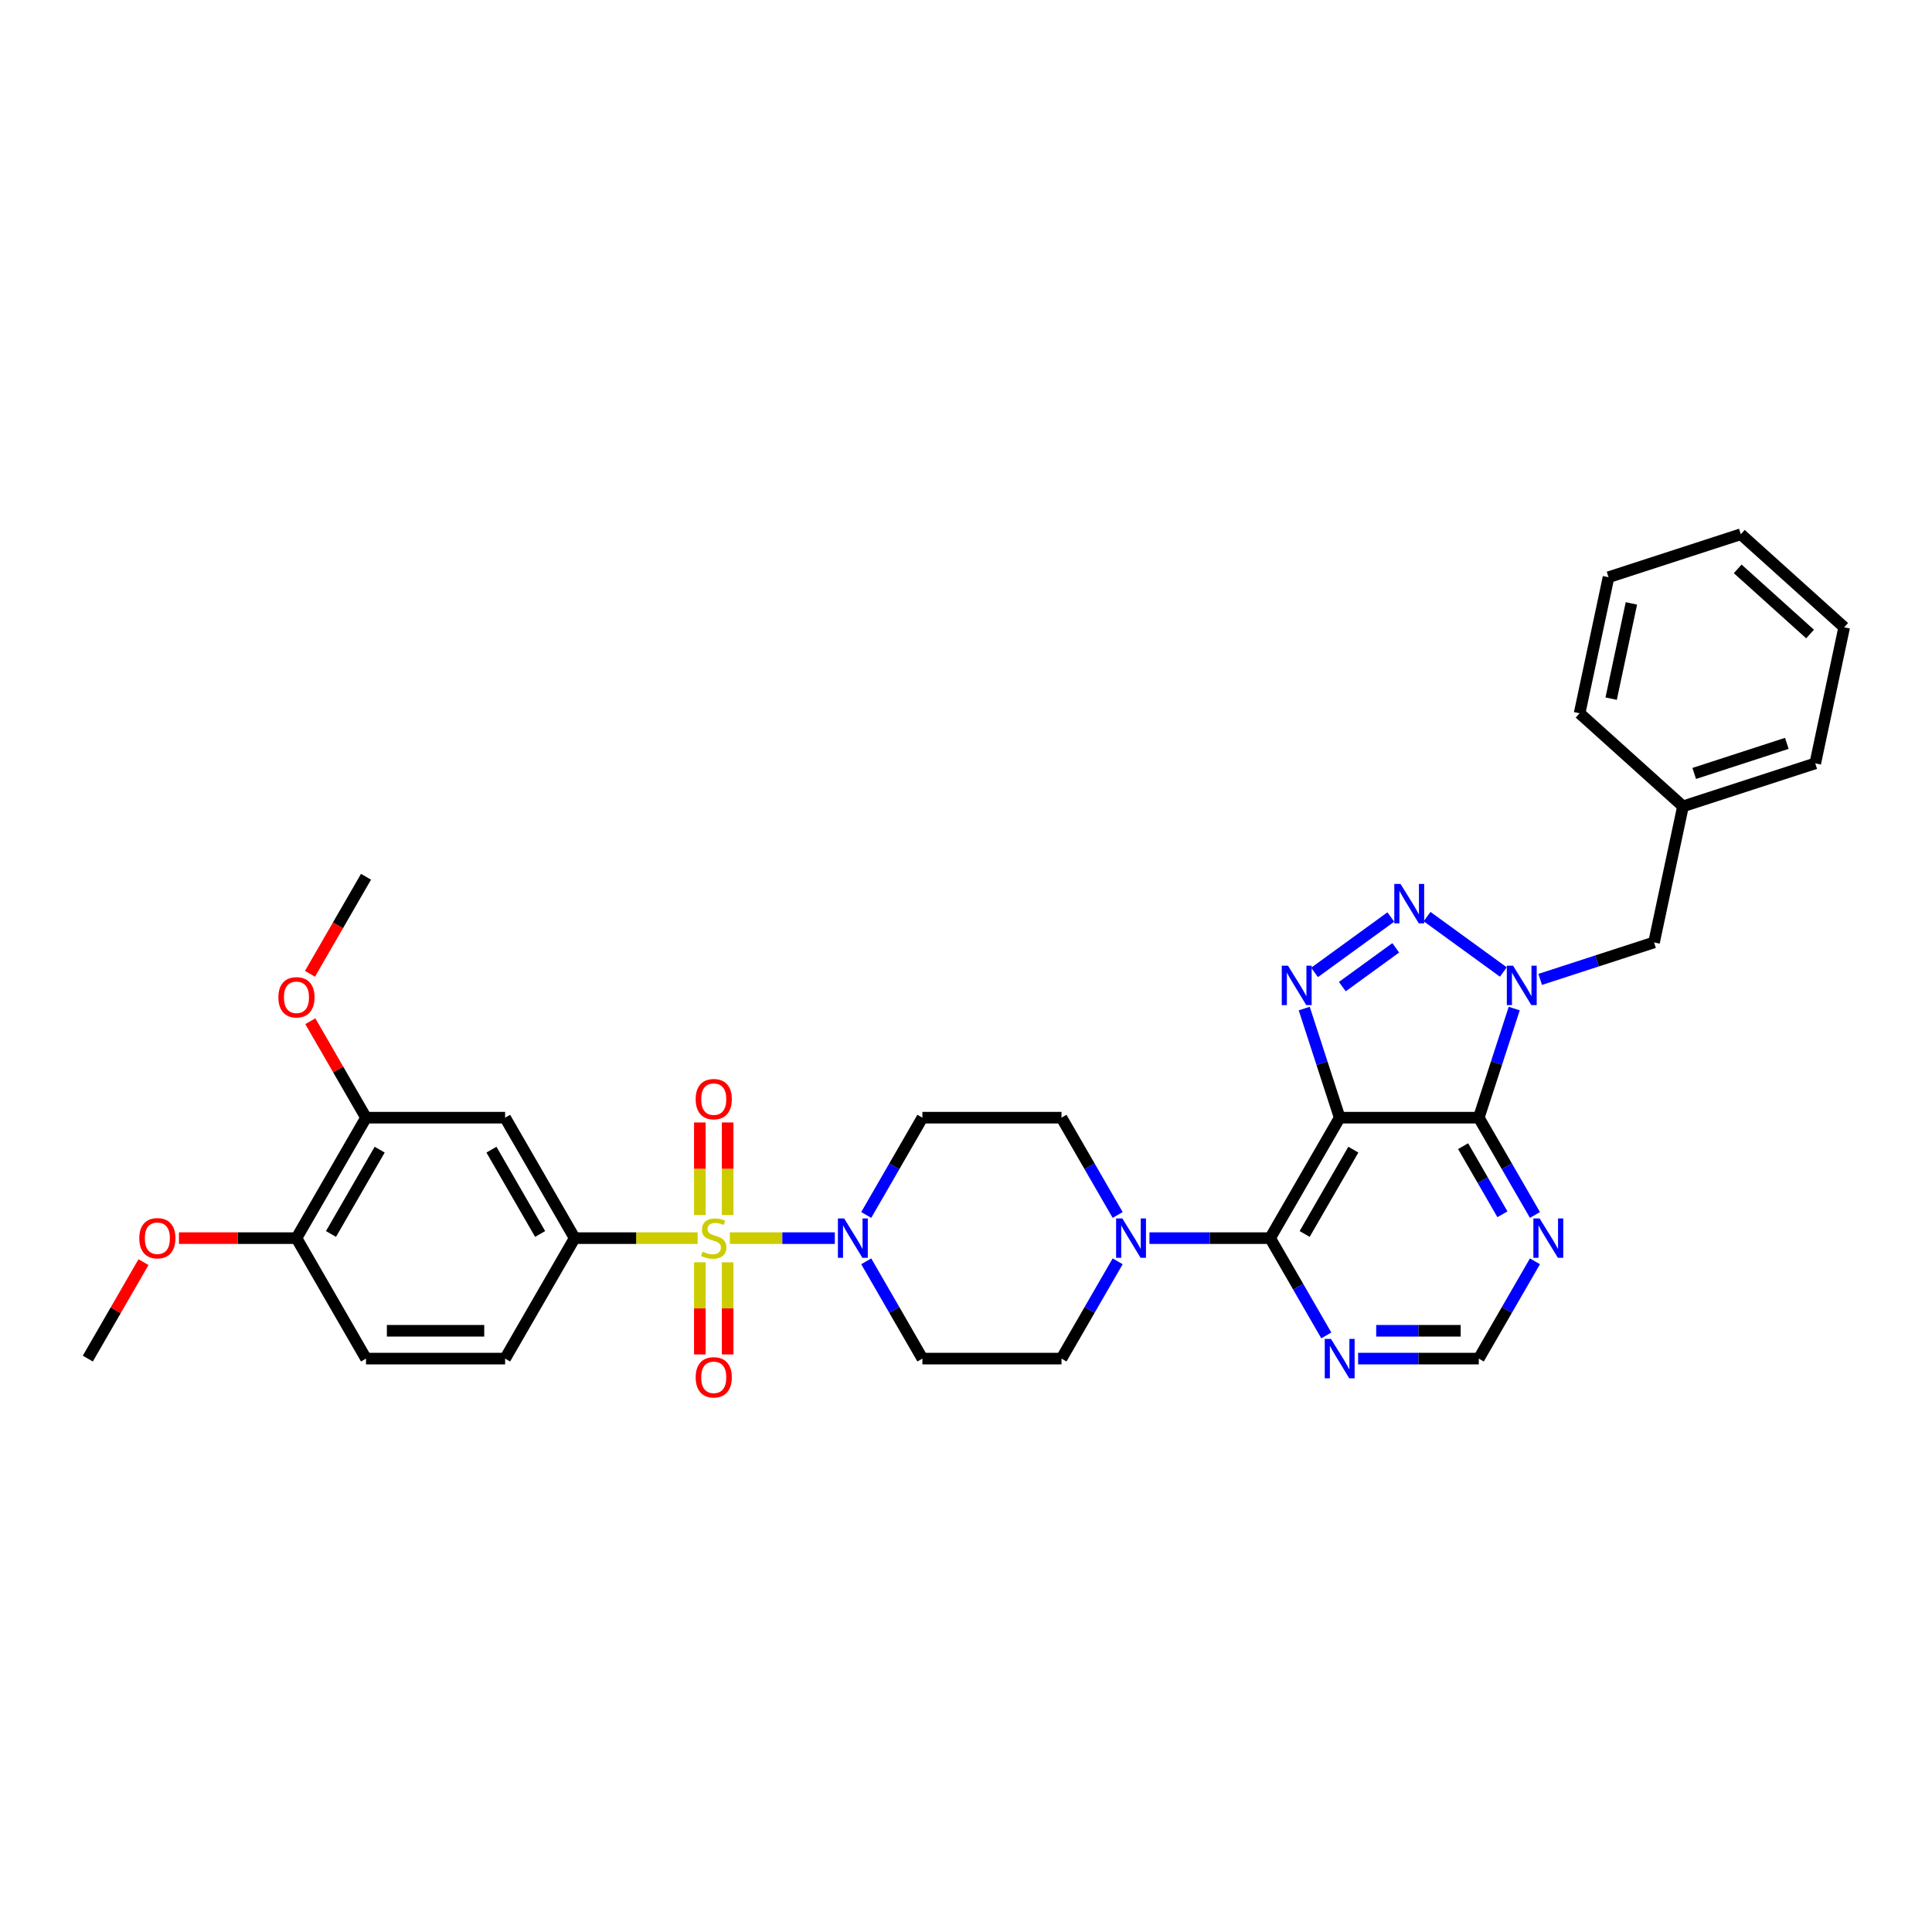 <?xml version='1.0' encoding='iso-8859-1'?>
<svg version='1.1' baseProfile='full'
              xmlns='http://www.w3.org/2000/svg'
                      xmlns:rdkit='http://www.rdkit.org/xml'
                      xmlns:xlink='http://www.w3.org/1999/xlink'
                  xml:space='preserve'
width='1000px' height='1000px' viewBox='0 0 1000 1000'>
<!-- END OF HEADER -->
<rect style='opacity:1.0;fill:#FFFFFF;stroke:none' width='1000' height='1000' x='0' y='0'> </rect>
<path class='bond-6' d='M 377.774,640.858 L 404.941,640.858' style='fill:none;fill-rule:evenodd;stroke:#CCCC00;stroke-width:6px;stroke-linecap:butt;stroke-linejoin:miter;stroke-opacity:1' />
<path class='bond-6' d='M 404.941,640.858 L 432.109,640.858' style='fill:none;fill-rule:evenodd;stroke:#0000FF;stroke-width:6px;stroke-linecap:butt;stroke-linejoin:miter;stroke-opacity:1' />
<path class='bond-7' d='M 361.1,640.858 L 329.27,640.858' style='fill:none;fill-rule:evenodd;stroke:#CCCC00;stroke-width:6px;stroke-linecap:butt;stroke-linejoin:miter;stroke-opacity:1' />
<path class='bond-7' d='M 329.27,640.858 L 297.441,640.858' style='fill:none;fill-rule:evenodd;stroke:#000000;stroke-width:6px;stroke-linecap:butt;stroke-linejoin:miter;stroke-opacity:1' />
<path class='bond-12' d='M 362.237,653.371 L 362.237,677.214' style='fill:none;fill-rule:evenodd;stroke:#CCCC00;stroke-width:6px;stroke-linecap:butt;stroke-linejoin:miter;stroke-opacity:1' />
<path class='bond-12' d='M 362.237,677.214 L 362.237,701.057' style='fill:none;fill-rule:evenodd;stroke:#FF0000;stroke-width:6px;stroke-linecap:butt;stroke-linejoin:miter;stroke-opacity:1' />
<path class='bond-12' d='M 376.636,653.371 L 376.636,677.214' style='fill:none;fill-rule:evenodd;stroke:#CCCC00;stroke-width:6px;stroke-linecap:butt;stroke-linejoin:miter;stroke-opacity:1' />
<path class='bond-12' d='M 376.636,677.214 L 376.636,701.057' style='fill:none;fill-rule:evenodd;stroke:#FF0000;stroke-width:6px;stroke-linecap:butt;stroke-linejoin:miter;stroke-opacity:1' />
<path class='bond-13' d='M 376.636,628.892 L 376.636,604.941' style='fill:none;fill-rule:evenodd;stroke:#CCCC00;stroke-width:6px;stroke-linecap:butt;stroke-linejoin:miter;stroke-opacity:1' />
<path class='bond-13' d='M 376.636,604.941 L 376.636,580.99' style='fill:none;fill-rule:evenodd;stroke:#FF0000;stroke-width:6px;stroke-linecap:butt;stroke-linejoin:miter;stroke-opacity:1' />
<path class='bond-13' d='M 362.237,628.892 L 362.237,604.941' style='fill:none;fill-rule:evenodd;stroke:#CCCC00;stroke-width:6px;stroke-linecap:butt;stroke-linejoin:miter;stroke-opacity:1' />
<path class='bond-13' d='M 362.237,604.941 L 362.237,580.99' style='fill:none;fill-rule:evenodd;stroke:#FF0000;stroke-width:6px;stroke-linecap:butt;stroke-linejoin:miter;stroke-opacity:1' />
<path class='bond-0' d='M 693.419,578.508 L 657.421,640.858' style='fill:none;fill-rule:evenodd;stroke:#000000;stroke-width:6px;stroke-linecap:butt;stroke-linejoin:miter;stroke-opacity:1' />
<path class='bond-0' d='M 700.489,595.06 L 675.291,638.705' style='fill:none;fill-rule:evenodd;stroke:#000000;stroke-width:6px;stroke-linecap:butt;stroke-linejoin:miter;stroke-opacity:1' />
<path class='bond-2' d='M 693.419,578.508 L 765.415,578.508' style='fill:none;fill-rule:evenodd;stroke:#000000;stroke-width:6px;stroke-linecap:butt;stroke-linejoin:miter;stroke-opacity:1' />
<path class='bond-4' d='M 693.419,578.508 L 684.244,550.269' style='fill:none;fill-rule:evenodd;stroke:#000000;stroke-width:6px;stroke-linecap:butt;stroke-linejoin:miter;stroke-opacity:1' />
<path class='bond-4' d='M 684.244,550.269 L 675.068,522.03' style='fill:none;fill-rule:evenodd;stroke:#0000FF;stroke-width:6px;stroke-linecap:butt;stroke-linejoin:miter;stroke-opacity:1' />
<path class='bond-1' d='M 783.766,522.03 L 774.591,550.269' style='fill:none;fill-rule:evenodd;stroke:#0000FF;stroke-width:6px;stroke-linecap:butt;stroke-linejoin:miter;stroke-opacity:1' />
<path class='bond-1' d='M 774.591,550.269 L 765.415,578.508' style='fill:none;fill-rule:evenodd;stroke:#000000;stroke-width:6px;stroke-linecap:butt;stroke-linejoin:miter;stroke-opacity:1' />
<path class='bond-17' d='M 797.195,506.938 L 826.665,497.363' style='fill:none;fill-rule:evenodd;stroke:#0000FF;stroke-width:6px;stroke-linecap:butt;stroke-linejoin:miter;stroke-opacity:1' />
<path class='bond-17' d='M 826.665,497.363 L 856.135,487.787' style='fill:none;fill-rule:evenodd;stroke:#000000;stroke-width:6px;stroke-linecap:butt;stroke-linejoin:miter;stroke-opacity:1' />
<path class='bond-37' d='M 778.131,503.11 L 738.655,474.429' style='fill:none;fill-rule:evenodd;stroke:#0000FF;stroke-width:6px;stroke-linecap:butt;stroke-linejoin:miter;stroke-opacity:1' />
<path class='bond-36' d='M 765.415,578.508 L 779.952,603.686' style='fill:none;fill-rule:evenodd;stroke:#000000;stroke-width:6px;stroke-linecap:butt;stroke-linejoin:miter;stroke-opacity:1' />
<path class='bond-36' d='M 779.952,603.686 L 794.488,628.864' style='fill:none;fill-rule:evenodd;stroke:#0000FF;stroke-width:6px;stroke-linecap:butt;stroke-linejoin:miter;stroke-opacity:1' />
<path class='bond-36' d='M 757.306,593.261 L 767.482,610.885' style='fill:none;fill-rule:evenodd;stroke:#000000;stroke-width:6px;stroke-linecap:butt;stroke-linejoin:miter;stroke-opacity:1' />
<path class='bond-36' d='M 767.482,610.885 L 777.657,628.51' style='fill:none;fill-rule:evenodd;stroke:#0000FF;stroke-width:6px;stroke-linecap:butt;stroke-linejoin:miter;stroke-opacity:1' />
<path class='bond-3' d='M 719.885,474.643 L 680.409,503.324' style='fill:none;fill-rule:evenodd;stroke:#0000FF;stroke-width:6px;stroke-linecap:butt;stroke-linejoin:miter;stroke-opacity:1' />
<path class='bond-3' d='M 722.427,490.594 L 694.794,510.671' style='fill:none;fill-rule:evenodd;stroke:#0000FF;stroke-width:6px;stroke-linecap:butt;stroke-linejoin:miter;stroke-opacity:1' />
<path class='bond-5' d='M 657.421,640.858 L 626.189,640.858' style='fill:none;fill-rule:evenodd;stroke:#000000;stroke-width:6px;stroke-linecap:butt;stroke-linejoin:miter;stroke-opacity:1' />
<path class='bond-5' d='M 626.189,640.858 L 594.957,640.858' style='fill:none;fill-rule:evenodd;stroke:#0000FF;stroke-width:6px;stroke-linecap:butt;stroke-linejoin:miter;stroke-opacity:1' />
<path class='bond-10' d='M 657.421,640.858 L 671.958,666.036' style='fill:none;fill-rule:evenodd;stroke:#000000;stroke-width:6px;stroke-linecap:butt;stroke-linejoin:miter;stroke-opacity:1' />
<path class='bond-10' d='M 671.958,666.036 L 686.494,691.214' style='fill:none;fill-rule:evenodd;stroke:#0000FF;stroke-width:6px;stroke-linecap:butt;stroke-linejoin:miter;stroke-opacity:1' />
<path class='bond-14' d='M 448.358,652.853 L 462.894,678.031' style='fill:none;fill-rule:evenodd;stroke:#0000FF;stroke-width:6px;stroke-linecap:butt;stroke-linejoin:miter;stroke-opacity:1' />
<path class='bond-14' d='M 462.894,678.031 L 477.431,703.209' style='fill:none;fill-rule:evenodd;stroke:#000000;stroke-width:6px;stroke-linecap:butt;stroke-linejoin:miter;stroke-opacity:1' />
<path class='bond-15' d='M 448.358,628.864 L 462.894,603.686' style='fill:none;fill-rule:evenodd;stroke:#0000FF;stroke-width:6px;stroke-linecap:butt;stroke-linejoin:miter;stroke-opacity:1' />
<path class='bond-15' d='M 462.894,603.686 L 477.431,578.508' style='fill:none;fill-rule:evenodd;stroke:#000000;stroke-width:6px;stroke-linecap:butt;stroke-linejoin:miter;stroke-opacity:1' />
<path class='bond-11' d='M 297.441,640.858 L 261.443,578.508' style='fill:none;fill-rule:evenodd;stroke:#000000;stroke-width:6px;stroke-linecap:butt;stroke-linejoin:miter;stroke-opacity:1' />
<path class='bond-11' d='M 279.571,638.705 L 254.372,595.06' style='fill:none;fill-rule:evenodd;stroke:#000000;stroke-width:6px;stroke-linecap:butt;stroke-linejoin:miter;stroke-opacity:1' />
<path class='bond-22' d='M 297.441,640.858 L 261.443,703.209' style='fill:none;fill-rule:evenodd;stroke:#000000;stroke-width:6px;stroke-linecap:butt;stroke-linejoin:miter;stroke-opacity:1' />
<path class='bond-8' d='M 578.5,628.864 L 563.963,603.686' style='fill:none;fill-rule:evenodd;stroke:#0000FF;stroke-width:6px;stroke-linecap:butt;stroke-linejoin:miter;stroke-opacity:1' />
<path class='bond-8' d='M 563.963,603.686 L 549.427,578.508' style='fill:none;fill-rule:evenodd;stroke:#000000;stroke-width:6px;stroke-linecap:butt;stroke-linejoin:miter;stroke-opacity:1' />
<path class='bond-34' d='M 578.5,652.853 L 563.963,678.031' style='fill:none;fill-rule:evenodd;stroke:#0000FF;stroke-width:6px;stroke-linecap:butt;stroke-linejoin:miter;stroke-opacity:1' />
<path class='bond-34' d='M 563.963,678.031 L 549.427,703.209' style='fill:none;fill-rule:evenodd;stroke:#000000;stroke-width:6px;stroke-linecap:butt;stroke-linejoin:miter;stroke-opacity:1' />
<path class='bond-9' d='M 794.488,652.853 L 779.952,678.031' style='fill:none;fill-rule:evenodd;stroke:#0000FF;stroke-width:6px;stroke-linecap:butt;stroke-linejoin:miter;stroke-opacity:1' />
<path class='bond-9' d='M 779.952,678.031 L 765.415,703.209' style='fill:none;fill-rule:evenodd;stroke:#000000;stroke-width:6px;stroke-linecap:butt;stroke-linejoin:miter;stroke-opacity:1' />
<path class='bond-18' d='M 702.951,703.209 L 734.183,703.209' style='fill:none;fill-rule:evenodd;stroke:#0000FF;stroke-width:6px;stroke-linecap:butt;stroke-linejoin:miter;stroke-opacity:1' />
<path class='bond-18' d='M 734.183,703.209 L 765.415,703.209' style='fill:none;fill-rule:evenodd;stroke:#000000;stroke-width:6px;stroke-linecap:butt;stroke-linejoin:miter;stroke-opacity:1' />
<path class='bond-18' d='M 712.321,688.809 L 734.183,688.809' style='fill:none;fill-rule:evenodd;stroke:#0000FF;stroke-width:6px;stroke-linecap:butt;stroke-linejoin:miter;stroke-opacity:1' />
<path class='bond-18' d='M 734.183,688.809 L 756.046,688.809' style='fill:none;fill-rule:evenodd;stroke:#000000;stroke-width:6px;stroke-linecap:butt;stroke-linejoin:miter;stroke-opacity:1' />
<path class='bond-16' d='M 261.443,578.508 L 189.447,578.508' style='fill:none;fill-rule:evenodd;stroke:#000000;stroke-width:6px;stroke-linecap:butt;stroke-linejoin:miter;stroke-opacity:1' />
<path class='bond-19' d='M 477.431,703.209 L 549.427,703.209' style='fill:none;fill-rule:evenodd;stroke:#000000;stroke-width:6px;stroke-linecap:butt;stroke-linejoin:miter;stroke-opacity:1' />
<path class='bond-20' d='M 477.431,578.508 L 549.427,578.508' style='fill:none;fill-rule:evenodd;stroke:#000000;stroke-width:6px;stroke-linecap:butt;stroke-linejoin:miter;stroke-opacity:1' />
<path class='bond-25' d='M 189.447,578.508 L 175.035,553.546' style='fill:none;fill-rule:evenodd;stroke:#000000;stroke-width:6px;stroke-linecap:butt;stroke-linejoin:miter;stroke-opacity:1' />
<path class='bond-25' d='M 175.035,553.546 L 160.623,528.584' style='fill:none;fill-rule:evenodd;stroke:#FF0000;stroke-width:6px;stroke-linecap:butt;stroke-linejoin:miter;stroke-opacity:1' />
<path class='bond-35' d='M 189.447,578.508 L 153.449,640.858' style='fill:none;fill-rule:evenodd;stroke:#000000;stroke-width:6px;stroke-linecap:butt;stroke-linejoin:miter;stroke-opacity:1' />
<path class='bond-35' d='M 196.517,595.06 L 171.318,638.705' style='fill:none;fill-rule:evenodd;stroke:#000000;stroke-width:6px;stroke-linecap:butt;stroke-linejoin:miter;stroke-opacity:1' />
<path class='bond-24' d='M 856.135,487.787 L 871.104,417.365' style='fill:none;fill-rule:evenodd;stroke:#000000;stroke-width:6px;stroke-linecap:butt;stroke-linejoin:miter;stroke-opacity:1' />
<path class='bond-21' d='M 153.449,640.858 L 189.447,703.209' style='fill:none;fill-rule:evenodd;stroke:#000000;stroke-width:6px;stroke-linecap:butt;stroke-linejoin:miter;stroke-opacity:1' />
<path class='bond-26' d='M 153.449,640.858 L 123.03,640.858' style='fill:none;fill-rule:evenodd;stroke:#000000;stroke-width:6px;stroke-linecap:butt;stroke-linejoin:miter;stroke-opacity:1' />
<path class='bond-26' d='M 123.03,640.858 L 92.612,640.858' style='fill:none;fill-rule:evenodd;stroke:#FF0000;stroke-width:6px;stroke-linecap:butt;stroke-linejoin:miter;stroke-opacity:1' />
<path class='bond-23' d='M 261.443,703.209 L 189.447,703.209' style='fill:none;fill-rule:evenodd;stroke:#000000;stroke-width:6px;stroke-linecap:butt;stroke-linejoin:miter;stroke-opacity:1' />
<path class='bond-23' d='M 250.643,688.809 L 200.246,688.809' style='fill:none;fill-rule:evenodd;stroke:#000000;stroke-width:6px;stroke-linecap:butt;stroke-linejoin:miter;stroke-opacity:1' />
<path class='bond-27' d='M 871.104,417.365 L 939.577,395.117' style='fill:none;fill-rule:evenodd;stroke:#000000;stroke-width:6px;stroke-linecap:butt;stroke-linejoin:miter;stroke-opacity:1' />
<path class='bond-27' d='M 876.926,400.333 L 924.856,384.759' style='fill:none;fill-rule:evenodd;stroke:#000000;stroke-width:6px;stroke-linecap:butt;stroke-linejoin:miter;stroke-opacity:1' />
<path class='bond-28' d='M 871.104,417.365 L 817.601,369.19' style='fill:none;fill-rule:evenodd;stroke:#000000;stroke-width:6px;stroke-linecap:butt;stroke-linejoin:miter;stroke-opacity:1' />
<path class='bond-29' d='M 160.44,504.048 L 174.943,478.927' style='fill:none;fill-rule:evenodd;stroke:#FF0000;stroke-width:6px;stroke-linecap:butt;stroke-linejoin:miter;stroke-opacity:1' />
<path class='bond-29' d='M 174.943,478.927 L 189.447,453.807' style='fill:none;fill-rule:evenodd;stroke:#000000;stroke-width:6px;stroke-linecap:butt;stroke-linejoin:miter;stroke-opacity:1' />
<path class='bond-30' d='M 74.278,653.285 L 59.866,678.247' style='fill:none;fill-rule:evenodd;stroke:#FF0000;stroke-width:6px;stroke-linecap:butt;stroke-linejoin:miter;stroke-opacity:1' />
<path class='bond-30' d='M 59.866,678.247 L 45.455,703.209' style='fill:none;fill-rule:evenodd;stroke:#000000;stroke-width:6px;stroke-linecap:butt;stroke-linejoin:miter;stroke-opacity:1' />
<path class='bond-31' d='M 939.577,395.117 L 954.545,324.694' style='fill:none;fill-rule:evenodd;stroke:#000000;stroke-width:6px;stroke-linecap:butt;stroke-linejoin:miter;stroke-opacity:1' />
<path class='bond-32' d='M 817.601,369.19 L 832.57,298.767' style='fill:none;fill-rule:evenodd;stroke:#000000;stroke-width:6px;stroke-linecap:butt;stroke-linejoin:miter;stroke-opacity:1' />
<path class='bond-32' d='M 833.931,361.62 L 844.409,312.324' style='fill:none;fill-rule:evenodd;stroke:#000000;stroke-width:6px;stroke-linecap:butt;stroke-linejoin:miter;stroke-opacity:1' />
<path class='bond-38' d='M 954.545,324.694 L 901.042,276.519' style='fill:none;fill-rule:evenodd;stroke:#000000;stroke-width:6px;stroke-linecap:butt;stroke-linejoin:miter;stroke-opacity:1' />
<path class='bond-38' d='M 936.885,328.168 L 899.433,294.446' style='fill:none;fill-rule:evenodd;stroke:#000000;stroke-width:6px;stroke-linecap:butt;stroke-linejoin:miter;stroke-opacity:1' />
<path class='bond-33' d='M 832.57,298.767 L 901.042,276.519' style='fill:none;fill-rule:evenodd;stroke:#000000;stroke-width:6px;stroke-linecap:butt;stroke-linejoin:miter;stroke-opacity:1' />
<path  class='atom-0' d='M 363.677 647.856
Q 363.908 647.943, 364.858 648.346
Q 365.808 648.749, 366.845 649.008
Q 367.911 649.239, 368.947 649.239
Q 370.877 649.239, 372 648.317
Q 373.123 647.367, 373.123 645.725
Q 373.123 644.602, 372.547 643.911
Q 372 643.22, 371.136 642.845
Q 370.272 642.471, 368.832 642.039
Q 367.018 641.492, 365.923 640.973
Q 364.858 640.455, 364.08 639.361
Q 363.332 638.266, 363.332 636.423
Q 363.332 633.86, 365.059 632.276
Q 366.816 630.692, 370.272 630.692
Q 372.633 630.692, 375.312 631.815
L 374.649 634.033
Q 372.201 633.025, 370.358 633.025
Q 368.371 633.025, 367.277 633.86
Q 366.183 634.667, 366.211 636.078
Q 366.211 637.172, 366.759 637.834
Q 367.335 638.497, 368.141 638.871
Q 368.976 639.245, 370.358 639.677
Q 372.201 640.253, 373.296 640.829
Q 374.39 641.405, 375.168 642.586
Q 375.974 643.738, 375.974 645.725
Q 375.974 648.547, 374.073 650.074
Q 372.201 651.571, 369.062 651.571
Q 367.248 651.571, 365.866 651.168
Q 364.512 650.794, 362.9 650.131
L 363.677 647.856
' fill='#CCCC00'/>
<path  class='atom-2' d='M 783.156 499.841
L 789.837 510.64
Q 790.5 511.706, 791.565 513.635
Q 792.631 515.565, 792.688 515.68
L 792.688 499.841
L 795.396 499.841
L 795.396 520.23
L 792.602 520.23
L 785.431 508.423
Q 784.596 507.04, 783.703 505.457
Q 782.839 503.873, 782.58 503.383
L 782.58 520.23
L 779.931 520.23
L 779.931 499.841
L 783.156 499.841
' fill='#0000FF'/>
<path  class='atom-4' d='M 724.91 457.523
L 731.591 468.322
Q 732.254 469.388, 733.319 471.317
Q 734.385 473.247, 734.442 473.362
L 734.442 457.523
L 737.15 457.523
L 737.15 477.912
L 734.356 477.912
L 727.185 466.105
Q 726.35 464.722, 725.457 463.138
Q 724.593 461.554, 724.334 461.065
L 724.334 477.912
L 721.685 477.912
L 721.685 457.523
L 724.91 457.523
' fill='#0000FF'/>
<path  class='atom-5' d='M 666.664 499.841
L 673.345 510.64
Q 674.008 511.706, 675.073 513.635
Q 676.139 515.565, 676.196 515.68
L 676.196 499.841
L 678.903 499.841
L 678.903 520.23
L 676.11 520.23
L 668.939 508.423
Q 668.104 507.04, 667.211 505.457
Q 666.347 503.873, 666.088 503.383
L 666.088 520.23
L 663.439 520.23
L 663.439 499.841
L 666.664 499.841
' fill='#0000FF'/>
<path  class='atom-7' d='M 436.926 630.664
L 443.607 641.463
Q 444.27 642.529, 445.335 644.458
Q 446.401 646.387, 446.458 646.503
L 446.458 630.664
L 449.165 630.664
L 449.165 651.053
L 446.372 651.053
L 439.201 639.245
Q 438.366 637.863, 437.473 636.279
Q 436.609 634.695, 436.35 634.206
L 436.35 651.053
L 433.701 651.053
L 433.701 630.664
L 436.926 630.664
' fill='#0000FF'/>
<path  class='atom-9' d='M 580.918 630.664
L 587.599 641.463
Q 588.262 642.529, 589.327 644.458
Q 590.393 646.387, 590.45 646.503
L 590.45 630.664
L 593.157 630.664
L 593.157 651.053
L 590.364 651.053
L 583.193 639.245
Q 582.358 637.863, 581.465 636.279
Q 580.601 634.695, 580.342 634.206
L 580.342 651.053
L 577.693 651.053
L 577.693 630.664
L 580.918 630.664
' fill='#0000FF'/>
<path  class='atom-10' d='M 796.906 630.664
L 803.587 641.463
Q 804.25 642.529, 805.315 644.458
Q 806.381 646.387, 806.439 646.503
L 806.439 630.664
L 809.146 630.664
L 809.146 651.053
L 806.352 651.053
L 799.181 639.245
Q 798.346 637.863, 797.453 636.279
Q 796.589 634.695, 796.33 634.206
L 796.33 651.053
L 793.681 651.053
L 793.681 630.664
L 796.906 630.664
' fill='#0000FF'/>
<path  class='atom-11' d='M 688.912 693.014
L 695.593 703.813
Q 696.256 704.879, 697.321 706.808
Q 698.387 708.738, 698.444 708.853
L 698.444 693.014
L 701.151 693.014
L 701.151 713.403
L 698.358 713.403
L 691.187 701.596
Q 690.352 700.214, 689.459 698.63
Q 688.595 697.046, 688.336 696.556
L 688.336 713.403
L 685.687 713.403
L 685.687 693.014
L 688.912 693.014
' fill='#0000FF'/>
<path  class='atom-13' d='M 360.077 712.912
Q 360.077 708.016, 362.496 705.28
Q 364.915 702.544, 369.437 702.544
Q 373.958 702.544, 376.377 705.28
Q 378.796 708.016, 378.796 712.912
Q 378.796 717.865, 376.348 720.687
Q 373.901 723.481, 369.437 723.481
Q 364.944 723.481, 362.496 720.687
Q 360.077 717.894, 360.077 712.912
M 369.437 721.177
Q 372.547 721.177, 374.217 719.104
Q 375.916 717.001, 375.916 712.912
Q 375.916 708.909, 374.217 706.893
Q 372.547 704.848, 369.437 704.848
Q 366.327 704.848, 364.627 706.864
Q 362.957 708.88, 362.957 712.912
Q 362.957 717.03, 364.627 719.104
Q 366.327 721.177, 369.437 721.177
' fill='#FF0000'/>
<path  class='atom-14' d='M 360.077 568.92
Q 360.077 564.024, 362.496 561.288
Q 364.915 558.552, 369.437 558.552
Q 373.958 558.552, 376.377 561.288
Q 378.796 564.024, 378.796 568.92
Q 378.796 573.873, 376.348 576.695
Q 373.901 579.489, 369.437 579.489
Q 364.944 579.489, 362.496 576.695
Q 360.077 573.902, 360.077 568.92
M 369.437 577.185
Q 372.547 577.185, 374.217 575.111
Q 375.916 573.009, 375.916 568.92
Q 375.916 564.917, 374.217 562.901
Q 372.547 560.856, 369.437 560.856
Q 366.327 560.856, 364.627 562.872
Q 362.957 564.888, 362.957 568.92
Q 362.957 573.038, 364.627 575.111
Q 366.327 577.185, 369.437 577.185
' fill='#FF0000'/>
<path  class='atom-26' d='M 144.089 516.215
Q 144.089 511.319, 146.508 508.583
Q 148.927 505.848, 153.449 505.848
Q 157.97 505.848, 160.389 508.583
Q 162.808 511.319, 162.808 516.215
Q 162.808 521.168, 160.36 523.991
Q 157.912 526.784, 153.449 526.784
Q 148.956 526.784, 146.508 523.991
Q 144.089 521.197, 144.089 516.215
M 153.449 524.48
Q 156.559 524.48, 158.229 522.407
Q 159.928 520.304, 159.928 516.215
Q 159.928 512.212, 158.229 510.196
Q 156.559 508.151, 153.449 508.151
Q 150.338 508.151, 148.639 510.167
Q 146.969 512.183, 146.969 516.215
Q 146.969 520.333, 148.639 522.407
Q 150.338 524.48, 153.449 524.48
' fill='#FF0000'/>
<path  class='atom-27' d='M 72.093 640.916
Q 72.093 636.02, 74.512 633.284
Q 76.931 630.548, 81.453 630.548
Q 85.974 630.548, 88.393 633.284
Q 90.812 636.02, 90.812 640.916
Q 90.812 645.869, 88.364 648.691
Q 85.916 651.485, 81.453 651.485
Q 76.96 651.485, 74.512 648.691
Q 72.093 645.898, 72.093 640.916
M 81.453 649.181
Q 84.563 649.181, 86.233 647.107
Q 87.932 645.005, 87.932 640.916
Q 87.932 636.913, 86.233 634.897
Q 84.563 632.852, 81.453 632.852
Q 78.342 632.852, 76.643 634.868
Q 74.973 636.884, 74.973 640.916
Q 74.973 645.034, 76.643 647.107
Q 78.342 649.181, 81.453 649.181
' fill='#FF0000'/>
</svg>
